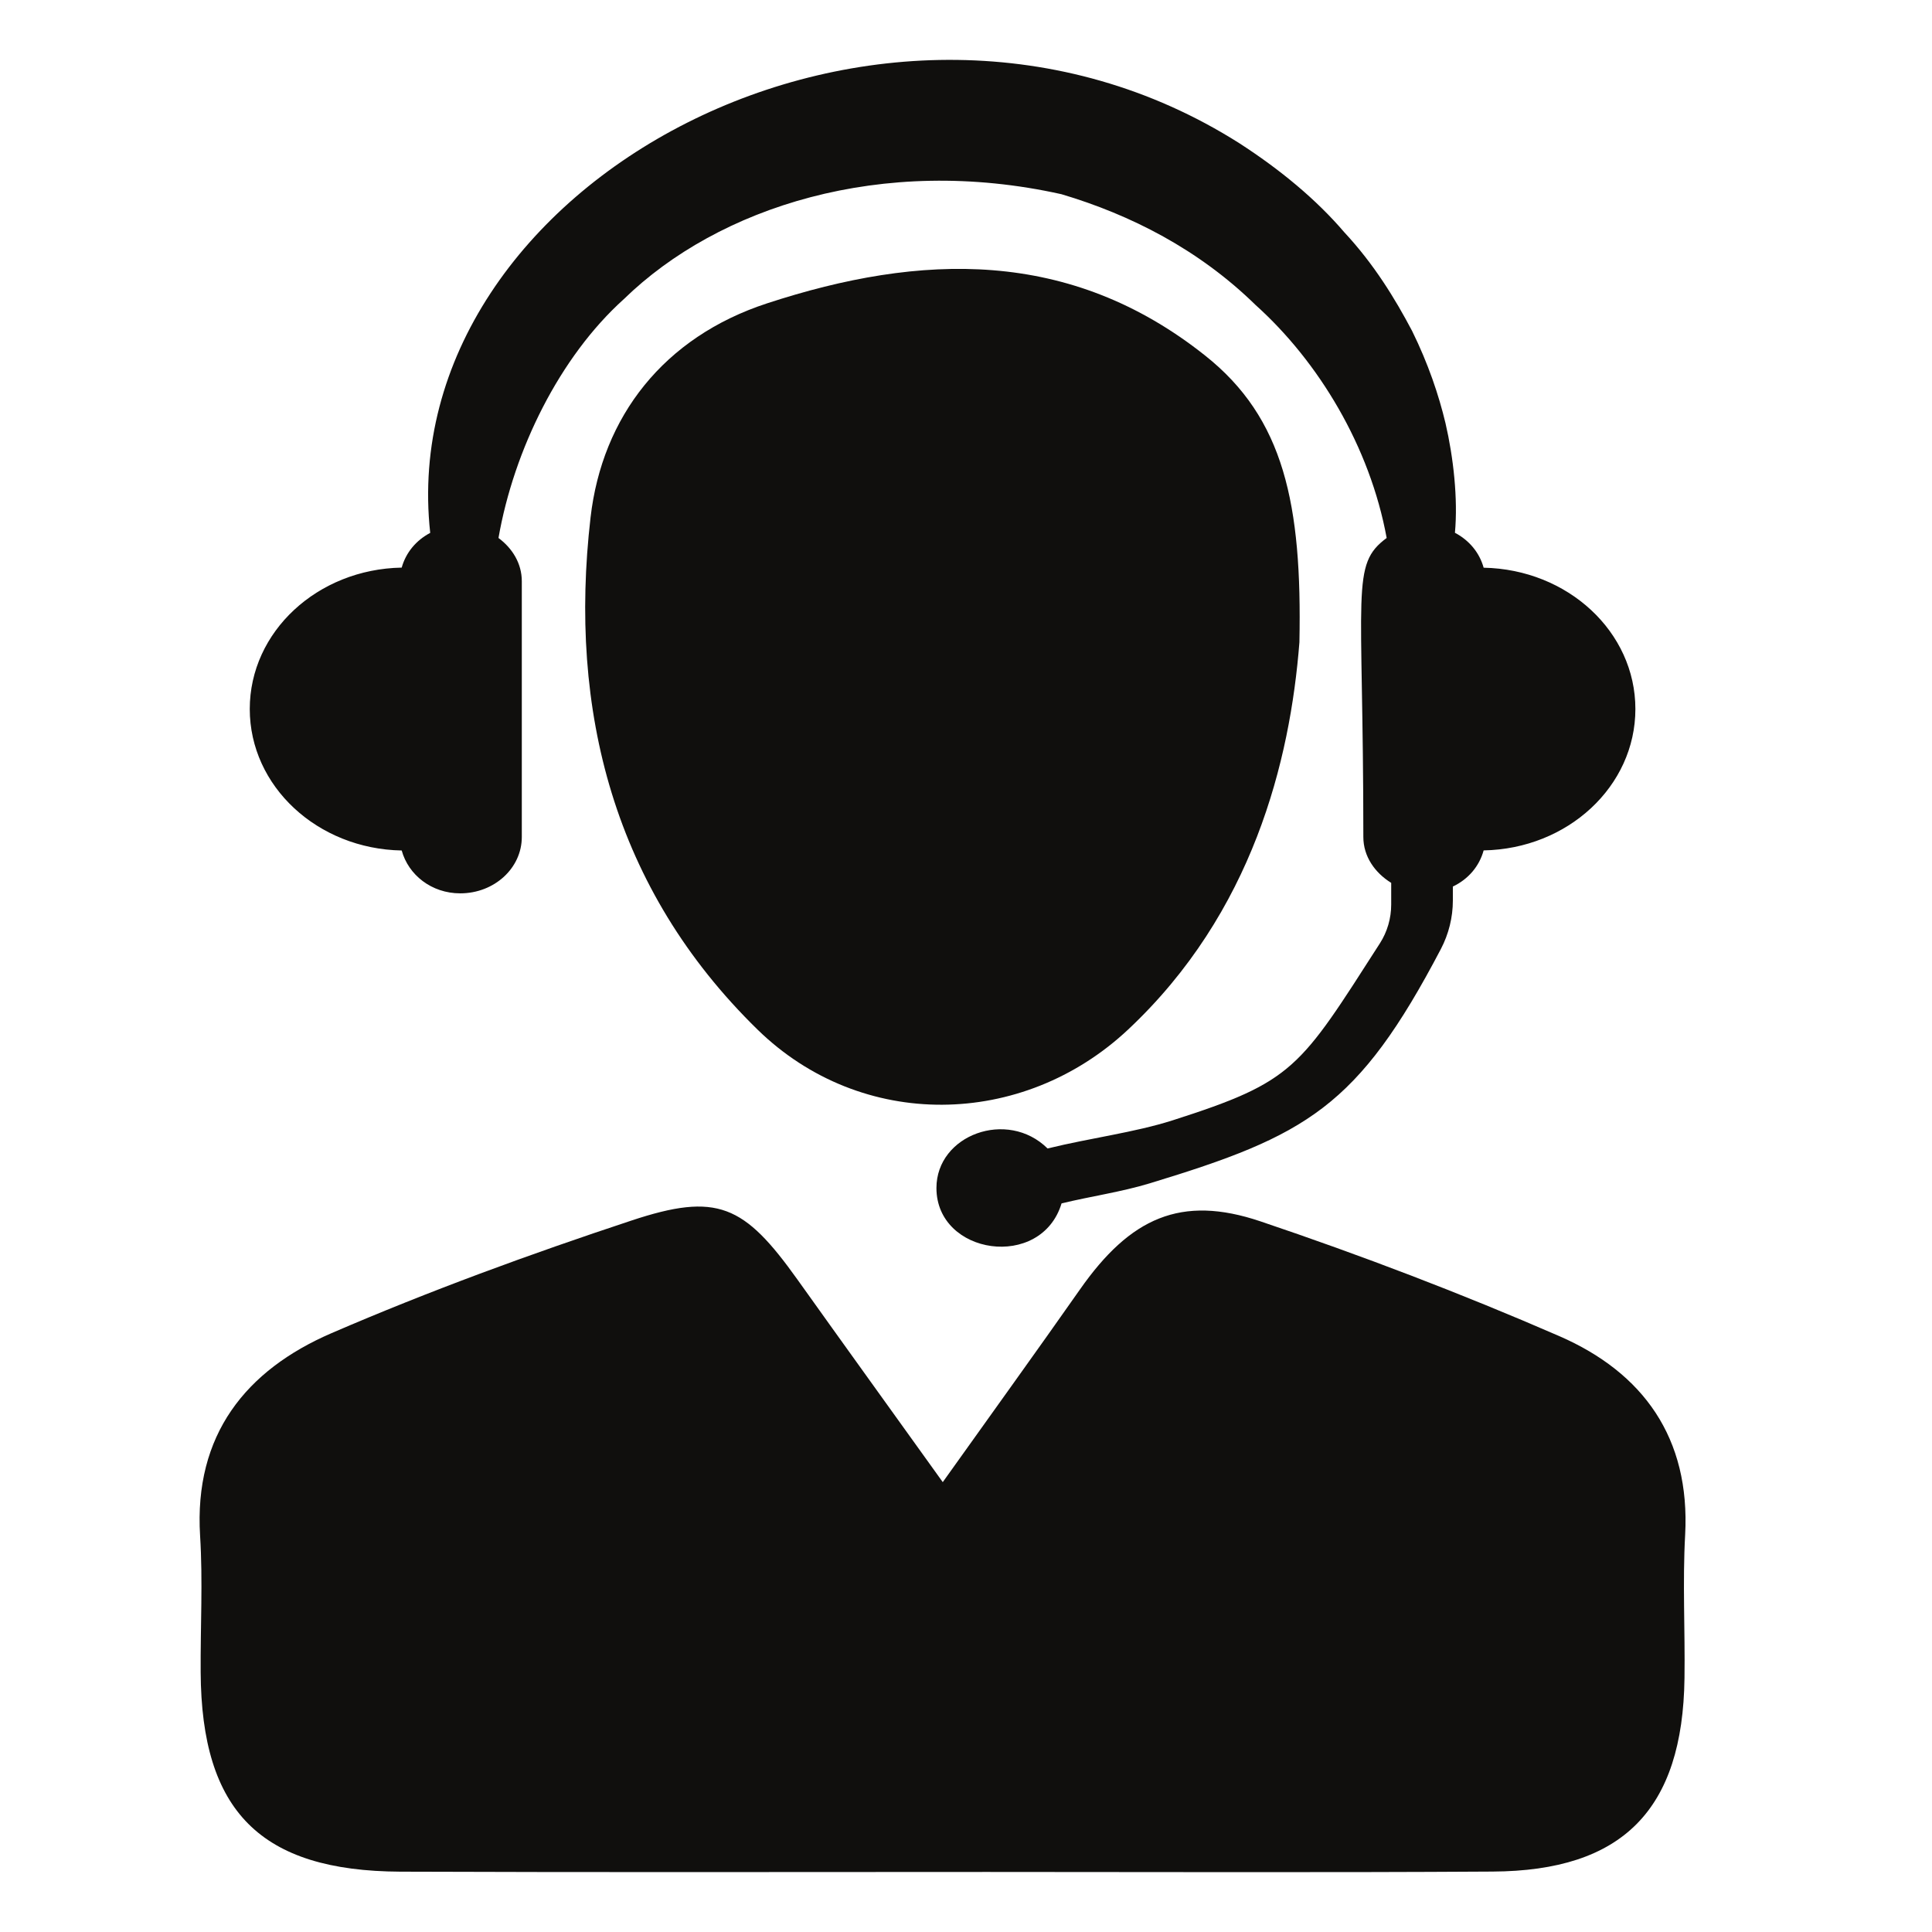 <svg xmlns="http://www.w3.org/2000/svg" xmlns:xlink="http://www.w3.org/1999/xlink" width="2000" zoomAndPan="magnify" viewBox="0 0 1500 1500" height="2000" preserveAspectRatio="xMidYMid meet" version="1.0"><defs><clipPath id="2d439b9031"><path d="M 154 936 L 1309 936 L 1309 1453.672 L 154 1453.672 Z M 154 936 " clip-rule="nonzero"/></clipPath></defs><path fill="#100f0d" d="M 1151.898 440.766 C 1148.672 429.113 1140.754 419.512 1129.609 413.648 C 1132.031 387.34 1128.438 355.098 1122.281 328.57 C 1117.074 306.73 1108.863 282.328 1096.328 256.898 C 1083.059 231.762 1066.707 205.016 1043.762 180.391 C 1021.988 154.891 993.906 131.66 962.238 111.215 C 685.918 -64.004 304.398 143.238 334.016 413.723 C 322.945 419.586 315.102 429.113 311.875 440.691 C 246.48 441.863 193.914 490.449 193.914 550.469 C 193.914 610.484 246.48 659.145 311.875 660.316 C 317.082 679.227 334.969 693.59 357.328 693.59 C 383.797 693.59 405.129 674.023 405.129 649.84 L 405.129 451.242 C 405.129 437.465 397.797 425.668 387.023 417.68 C 398.973 349.309 434.527 277.051 484.383 232.203 C 557.547 160.898 684.527 119.715 824.113 150.785 C 877.852 166.762 930.711 193.656 974.773 236.746 C 1023.82 280.789 1063.629 346.816 1076.605 417.68 C 1048.379 438.641 1058.496 456.738 1058.496 649.84 C 1058.496 664.934 1067.441 677.613 1080.125 685.453 L 1080.125 702.309 C 1080.125 712.934 1077.117 723.414 1071.328 732.43 C 1008.863 829.746 1004.758 839.641 910.406 869.832 C 880.711 879.285 847.207 883.391 813.336 891.672 C 782.105 860.82 727.047 881.117 727.047 922.375 C 727.047 974.48 808.426 986.426 824.188 934.32 C 847.062 928.75 870.594 925.453 892.734 918.711 C 1014.438 881.703 1054.246 859.719 1118.688 736.824 C 1124.773 725.172 1127.996 712.277 1127.996 699.156 L 1127.996 688.312 C 1140.02 682.598 1148.527 672.555 1151.898 660.246 C 1217.219 659.074 1269.711 610.484 1269.711 550.469 C 1269.711 490.523 1217.219 442.012 1151.898 440.766 " fill-opacity="1" fill-rule="nonzero"/><g clip-path="url(#2d439b9031)"><path fill="#100f0d" d="M 731.961 1150.723 C 771.035 1095.91 805.055 1048.789 838.41 1001.227 C 877.488 945.461 916.855 927.434 978.586 948.246 C 1057.031 974.699 1134.668 1004.305 1210.621 1037.355 C 1275.797 1065.715 1312.379 1116.43 1308.348 1191.617 C 1306.297 1228.625 1308.348 1265.777 1307.836 1302.859 C 1306.516 1405.016 1259.961 1452.574 1158.715 1453.086 C 1028 1453.895 897.281 1453.379 766.562 1453.379 C 614.66 1453.379 462.68 1453.746 310.848 1453.16 C 202.199 1452.648 156.379 1406.258 155.793 1298.242 C 155.57 1262.918 157.551 1227.523 155.352 1192.348 C 150.512 1114.082 190.836 1063.812 257.332 1035.086 C 333.355 1002.254 411.363 973.746 489.953 947.73 C 556.961 925.453 577.711 935.422 619.203 993.535 C 654.906 1043.586 690.906 1093.492 731.961 1150.723 " fill-opacity="1" fill-rule="nonzero"/></g><path fill="#100f0d" d="M 1008.863 498.656 C 1001.68 590.848 972.574 708.613 875.875 799.336 C 793.91 876.207 668.836 878.113 588.191 799.41 C 476.465 690.289 441.199 551.566 458.5 401.777 C 467.52 323.438 515.32 261.734 595.598 235.5 C 714.953 196.441 830.566 192.559 935.625 276.027 C 996.988 324.684 1010.988 391.52 1008.863 498.656 " fill-opacity="1" fill-rule="nonzero"/></svg>